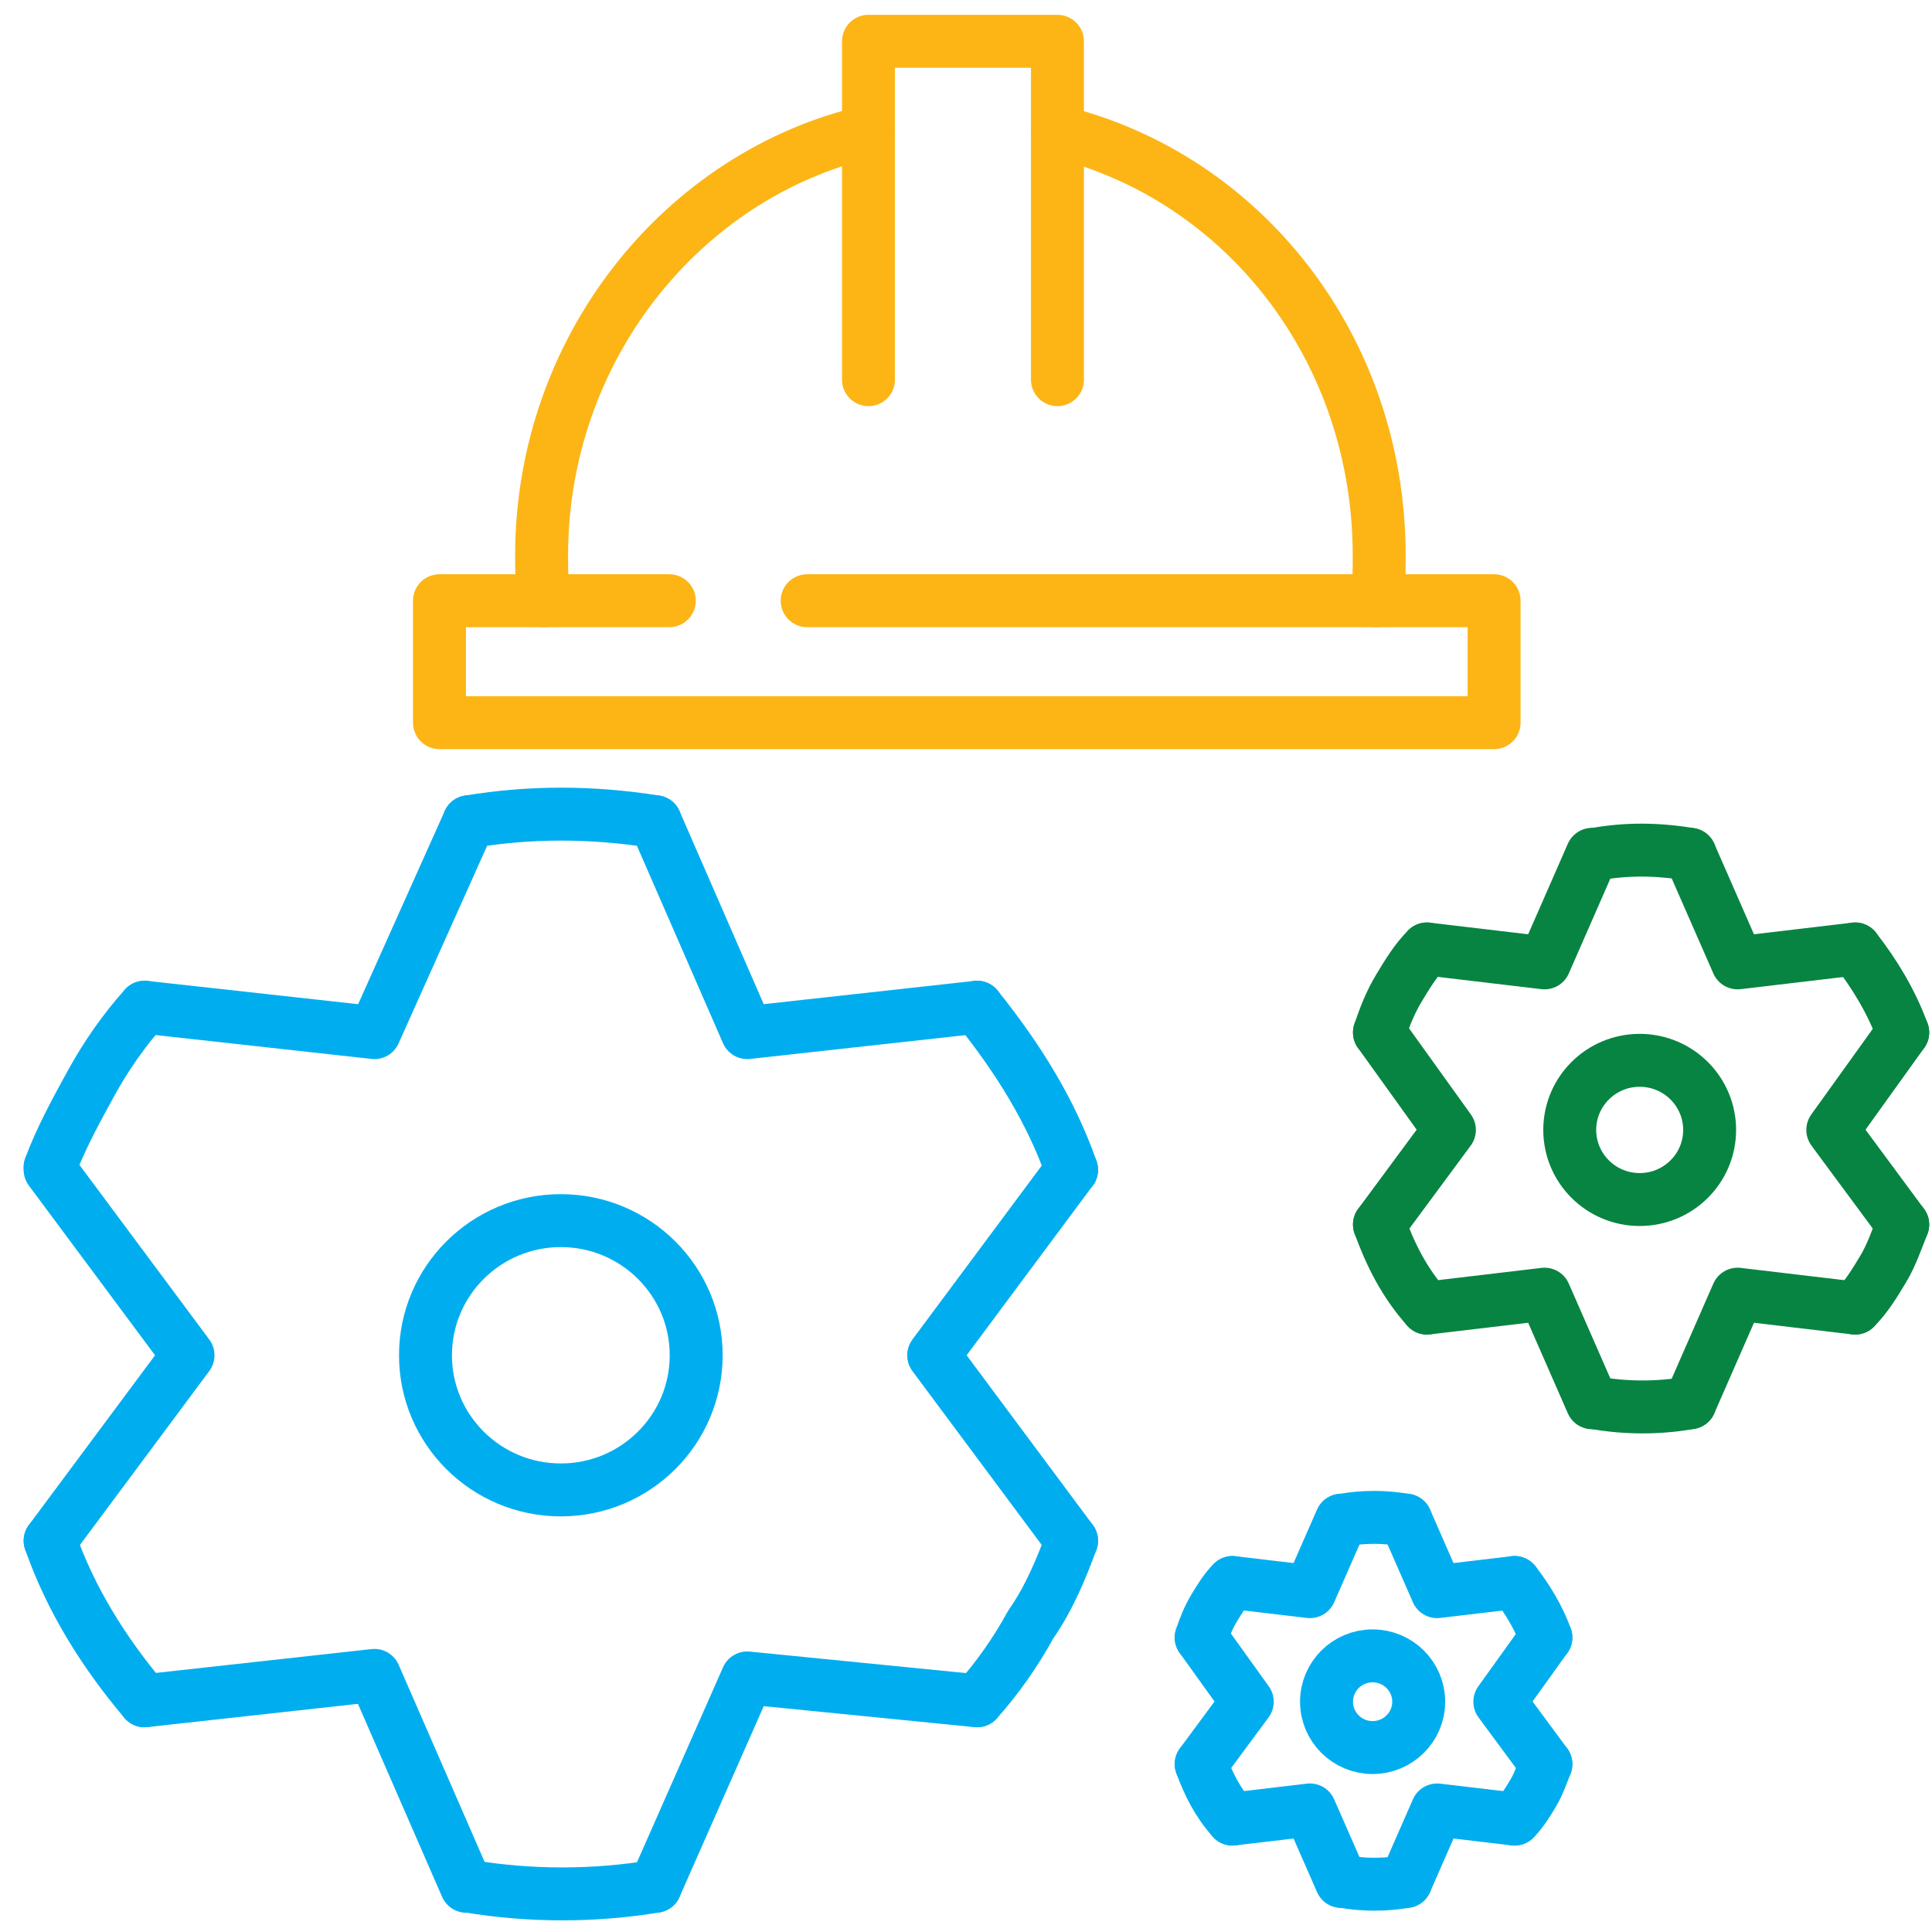 <?xml version="1.0" encoding="UTF-8"?>
<svg xmlns="http://www.w3.org/2000/svg" width="73" height="73" viewBox="0 0 73 73" fill="none">
  <path d="M61.955 45.324C63.415 45.324 64.598 44.146 64.598 42.694C64.598 41.242 63.415 40.064 61.955 40.064C60.495 40.064 59.312 41.242 59.312 42.694C59.312 44.146 60.495 45.324 61.955 45.324Z" stroke="#088442" stroke-width="2" stroke-miterlimit="10" stroke-linecap="round" stroke-linejoin="round"></path>
  <path d="M71.894 46.27L69.251 42.694L71.894 39.012" stroke="#088442" stroke-width="2" stroke-miterlimit="10" stroke-linecap="round" stroke-linejoin="round"></path>
  <path d="M52.122 46.27L54.765 42.694L52.122 39.012" stroke="#088442" stroke-width="2" stroke-miterlimit="10" stroke-linecap="round" stroke-linejoin="round"></path>
  <path d="M63.857 32.28L65.655 36.382L70.096 35.856" stroke="#088442" stroke-width="2" stroke-miterlimit="10" stroke-linecap="round" stroke-linejoin="round"></path>
  <path d="M60.157 32.28L58.36 36.382L53.919 35.856" stroke="#088442" stroke-width="2" stroke-miterlimit="10" stroke-linecap="round" stroke-linejoin="round"></path>
  <path d="M53.919 49.426L58.36 48.9L60.157 53.003" stroke="#088442" stroke-width="2" stroke-miterlimit="10" stroke-linecap="round" stroke-linejoin="round"></path>
  <path d="M63.857 53.003L65.655 48.9L70.096 49.426" stroke="#088442" stroke-width="2" stroke-miterlimit="10" stroke-linecap="round" stroke-linejoin="round"></path>
  <path d="M71.894 39.012C71.471 37.855 70.836 36.803 70.096 35.856" stroke="#088442" stroke-width="2" stroke-miterlimit="10" stroke-linecap="round" stroke-linejoin="round"></path>
  <path d="M53.919 49.426C53.074 48.48 52.545 47.428 52.122 46.27" stroke="#088442" stroke-width="2" stroke-miterlimit="10" stroke-linecap="round" stroke-linejoin="round"></path>
  <path d="M63.858 32.28C62.59 32.069 61.427 32.069 60.264 32.28" stroke="#088442" stroke-width="2" stroke-miterlimit="10" stroke-linecap="round" stroke-linejoin="round"></path>
  <path d="M53.919 35.856C53.497 36.277 53.179 36.803 52.862 37.329C52.545 37.855 52.334 38.381 52.122 39.012" stroke="#088442" stroke-width="2" stroke-miterlimit="10" stroke-linecap="round" stroke-linejoin="round"></path>
  <path d="M63.858 53.003C62.696 53.213 61.427 53.213 60.264 53.003" stroke="#088442" stroke-width="2" stroke-miterlimit="10" stroke-linecap="round" stroke-linejoin="round"></path>
  <path d="M71.894 46.27C71.682 46.797 71.471 47.428 71.153 47.954C70.836 48.48 70.519 49.005 70.096 49.426" stroke="#088442" stroke-width="2" stroke-miterlimit="10" stroke-linecap="round" stroke-linejoin="round"></path>
  <path d="M51.864 66.031C52.825 66.031 53.605 65.256 53.605 64.299C53.605 63.342 52.825 62.566 51.864 62.566C50.902 62.566 50.122 63.342 50.122 64.299C50.122 65.256 50.902 66.031 51.864 66.031Z" stroke="#00AEEF" stroke-width="2" stroke-miterlimit="10" stroke-linecap="round" stroke-linejoin="round"></path>
  <path d="M58.411 66.655L56.67 64.299L58.411 61.873" stroke="#00AEEF" stroke-width="2" stroke-miterlimit="10" stroke-linecap="round" stroke-linejoin="round"></path>
  <path d="M45.386 66.655L47.127 64.299L45.386 61.873" stroke="#00AEEF" stroke-width="2" stroke-miterlimit="10" stroke-linecap="round" stroke-linejoin="round"></path>
  <path d="M53.118 57.438L54.302 60.14L57.227 59.794" stroke="#00AEEF" stroke-width="2" stroke-miterlimit="10" stroke-linecap="round" stroke-linejoin="round"></path>
  <path d="M50.68 57.438L49.495 60.14L46.57 59.794" stroke="#00AEEF" stroke-width="2" stroke-miterlimit="10" stroke-linecap="round" stroke-linejoin="round"></path>
  <path d="M46.57 68.734L49.495 68.388L50.68 71.091" stroke="#00AEEF" stroke-width="2" stroke-miterlimit="10" stroke-linecap="round" stroke-linejoin="round"></path>
  <path d="M53.118 71.091L54.302 68.388L57.227 68.734" stroke="#00AEEF" stroke-width="2" stroke-miterlimit="10" stroke-linecap="round" stroke-linejoin="round"></path>
  <path d="M58.412 61.873C58.133 61.111 57.715 60.418 57.227 59.794" stroke="#00AEEF" stroke-width="2" stroke-miterlimit="10" stroke-linecap="round" stroke-linejoin="round"></path>
  <path d="M46.57 68.734C46.013 68.11 45.664 67.417 45.386 66.655" stroke="#00AEEF" stroke-width="2" stroke-miterlimit="10" stroke-linecap="round" stroke-linejoin="round"></path>
  <path d="M53.118 57.438C52.282 57.299 51.516 57.299 50.749 57.438" stroke="#00AEEF" stroke-width="2" stroke-miterlimit="10" stroke-linecap="round" stroke-linejoin="round"></path>
  <path d="M46.57 59.794C46.291 60.071 46.082 60.418 45.873 60.764C45.664 61.111 45.525 61.457 45.386 61.873" stroke="#00AEEF" stroke-width="2" stroke-miterlimit="10" stroke-linecap="round" stroke-linejoin="round"></path>
  <path d="M53.118 71.091C52.352 71.229 51.516 71.229 50.749 71.091" stroke="#00AEEF" stroke-width="2" stroke-miterlimit="10" stroke-linecap="round" stroke-linejoin="round"></path>
  <path d="M58.412 66.655C58.272 67.002 58.133 67.418 57.924 67.764C57.715 68.111 57.506 68.457 57.227 68.734" stroke="#00AEEF" stroke-width="2" stroke-miterlimit="10" stroke-linecap="round" stroke-linejoin="round"></path>
  <path d="M21.191 56.296C24.015 56.296 26.305 54.019 26.305 51.209C26.305 48.399 24.015 46.121 21.191 46.121C18.367 46.121 16.077 48.399 16.077 51.209C16.077 54.019 18.367 56.296 21.191 56.296Z" stroke="#00AEEF" stroke-width="2" stroke-miterlimit="10" stroke-linecap="round" stroke-linejoin="round"></path>
  <path d="M40.489 58.216L35.278 51.209L40.489 44.201" stroke="#00AEEF" stroke-width="2" stroke-miterlimit="10" stroke-linecap="round" stroke-linejoin="round"></path>
  <path d="M1.894 58.216L7.104 51.209L1.894 44.201V44.105" stroke="#00AEEF" stroke-width="2" stroke-miterlimit="10" stroke-linecap="round" stroke-linejoin="round"></path>
  <path d="M24.761 31.05L28.235 39.017L36.919 38.057" stroke="#00AEEF" stroke-width="2" stroke-miterlimit="10" stroke-linecap="round" stroke-linejoin="round"></path>
  <path d="M17.717 31.05L14.147 39.017L5.463 38.057" stroke="#00AEEF" stroke-width="2" stroke-miterlimit="10" stroke-linecap="round" stroke-linejoin="round"></path>
  <path d="M5.463 64.264L14.147 63.304L17.621 71.272" stroke="#00AEEF" stroke-width="2" stroke-miterlimit="10" stroke-linecap="round" stroke-linejoin="round"></path>
  <path d="M24.761 71.272L28.235 63.4L36.919 64.264" stroke="#00AEEF" stroke-width="2" stroke-miterlimit="10" stroke-linecap="round" stroke-linejoin="round"></path>
  <path d="M40.489 44.201C39.717 41.993 38.462 39.977 36.919 38.057" stroke="#00AEEF" stroke-width="2" stroke-miterlimit="10" stroke-linecap="round" stroke-linejoin="round"></path>
  <path d="M5.464 64.264C3.92 62.44 2.665 60.424 1.894 58.216" stroke="#00AEEF" stroke-width="2" stroke-miterlimit="10" stroke-linecap="round" stroke-linejoin="round"></path>
  <path d="M24.761 31.049C22.349 30.666 20.034 30.666 17.718 31.049" stroke="#00AEEF" stroke-width="2" stroke-miterlimit="10" stroke-linecap="round" stroke-linejoin="round"></path>
  <path d="M5.464 38.057C4.692 38.921 4.016 39.881 3.437 40.937C2.858 41.993 2.28 43.049 1.894 44.105" stroke="#00AEEF" stroke-width="2" stroke-miterlimit="10" stroke-linecap="round" stroke-linejoin="round"></path>
  <path d="M24.761 71.272C22.446 71.656 20.034 71.656 17.718 71.272" stroke="#00AEEF" stroke-width="2" stroke-miterlimit="10" stroke-linecap="round" stroke-linejoin="round"></path>
  <path d="M40.489 58.216C40.102 59.272 39.62 60.424 38.945 61.384C38.366 62.44 37.69 63.4 36.919 64.264" stroke="#00AEEF" stroke-width="2" stroke-miterlimit="10" stroke-linecap="round" stroke-linejoin="round"></path>
  <path d="M30.499 22.698H52.112H56.454V27.306H51.147H21.429H16.605V22.698H20.561H25.289" stroke="#FCB515" stroke-width="2" stroke-miterlimit="10" stroke-linecap="round" stroke-linejoin="round"></path>
  <path d="M39.955 4.968C46.999 6.681 52.112 13.19 52.112 20.985C52.112 21.584 52.112 22.184 52.016 22.698" stroke="#FCB515" stroke-width="2" stroke-miterlimit="10" stroke-linecap="round" stroke-linejoin="round"></path>
  <path d="M20.561 22.698C20.465 22.098 20.465 21.584 20.465 20.985C20.465 13.19 25.772 6.595 32.815 4.968" stroke="#FCB515" stroke-width="2" stroke-miterlimit="10" stroke-linecap="round" stroke-linejoin="round"></path>
  <path d="M32.815 14.346V1.56H39.955V14.346" stroke="#FCB515" stroke-width="2" stroke-miterlimit="10" stroke-linecap="round" stroke-linejoin="round"></path>
</svg>
